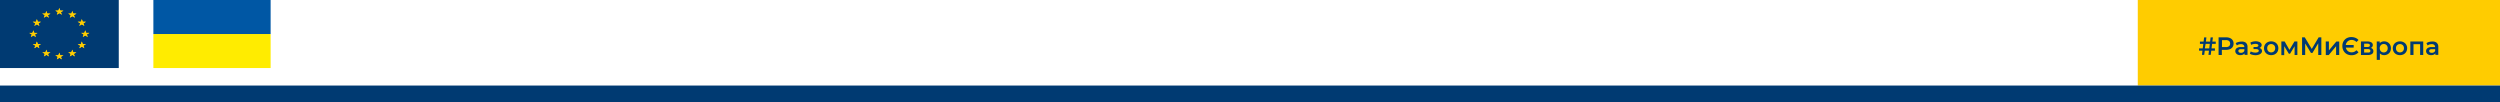 <svg xmlns="http://www.w3.org/2000/svg" viewBox="0 0 595.28 24.33"><defs><style>.cls-1{fill:#003a72;}.cls-2{fill:#fc0;}.cls-3{fill:#ffec00;}.cls-4{fill:#0057a4;}</style></defs><g id="Слой_2" data-name="Слой 2"><g id="Слой_1-2" data-name="Слой 1"><rect class="cls-1" width="28.28" height="16.2"/><polygon class="cls-2" points="13.54 3.53 14.14 3.15 14.73 3.53 14.51 2.92 15.11 2.55 14.36 2.55 14.14 1.94 13.91 2.55 13.16 2.55 13.77 2.92 13.54 3.53"/><polygon class="cls-2" points="10.45 4.24 11.05 3.87 11.64 4.24 11.42 3.64 12.02 3.26 11.28 3.26 11.05 2.65 10.82 3.26 10.07 3.26 10.68 3.64 10.45 4.24"/><polygon class="cls-2" points="8.79 4.59 8.56 5.21 7.81 5.21 8.42 5.58 8.19 6.19 8.79 5.81 9.38 6.19 9.16 5.58 9.76 5.21 9.02 5.21 8.79 4.59"/><polygon class="cls-2" points="7.96 8.46 8.55 8.84 8.33 8.23 8.93 7.86 8.19 7.86 7.96 7.25 7.73 7.86 6.98 7.86 7.59 8.23 7.36 8.84 7.96 8.46"/><polygon class="cls-2" points="9.02 10.52 8.79 9.9 8.56 10.52 7.81 10.52 8.42 10.89 8.19 11.49 8.79 11.12 9.38 11.49 9.16 10.89 9.76 10.52 9.02 10.52"/><polygon class="cls-2" points="11.28 12.46 11.05 11.85 10.82 12.46 10.08 12.46 10.68 12.84 10.46 13.44 11.05 13.07 11.65 13.44 11.42 12.84 12.03 12.46 11.28 12.46"/><polygon class="cls-2" points="14.36 13.17 14.13 12.55 13.91 13.17 13.16 13.17 13.77 13.54 13.54 14.14 14.13 13.77 14.73 14.14 14.51 13.54 15.11 13.17 14.36 13.17"/><polygon class="cls-2" points="17.45 12.46 17.22 11.85 16.99 12.46 16.25 12.46 16.85 12.84 16.62 13.44 17.22 13.07 17.82 13.44 17.59 12.84 18.2 12.46 17.45 12.46"/><polygon class="cls-2" points="19.71 10.52 19.48 9.9 19.26 10.52 18.51 10.52 19.11 10.89 18.89 11.49 19.48 11.12 20.08 11.49 19.85 10.89 20.46 10.52 19.71 10.52"/><polygon class="cls-2" points="21.28 7.85 20.53 7.85 20.3 7.24 20.07 7.85 19.33 7.85 19.93 8.22 19.71 8.83 20.3 8.46 20.9 8.83 20.67 8.22 21.28 7.85"/><polygon class="cls-2" points="18.89 6.18 19.48 5.81 20.08 6.18 19.85 5.58 20.46 5.2 19.71 5.2 19.48 4.59 19.26 5.2 18.51 5.2 19.11 5.58 18.89 6.18"/><polygon class="cls-2" points="17.23 2.65 17 3.26 16.25 3.26 16.86 3.64 16.63 4.24 17.23 3.87 17.83 4.24 17.6 3.64 18.2 3.26 17.46 3.26 17.23 2.65"/><polygon class="cls-2" points="13.53 3.48 14.12 3.1 14.72 3.48 14.49 2.87 15.1 2.49 14.35 2.49 14.12 1.88 13.89 2.49 13.15 2.49 13.75 2.87 13.53 3.48"/><polygon class="cls-2" points="10.43 4.19 11.03 3.82 11.63 4.19 11.4 3.58 12.01 3.21 11.26 3.21 11.03 2.59 10.8 3.21 10.05 3.21 10.66 3.58 10.43 4.19"/><polygon class="cls-2" points="8.77 4.54 8.54 5.16 7.79 5.16 8.4 5.54 8.17 6.14 8.77 5.77 9.37 6.14 9.14 5.54 9.74 5.16 9 5.16 8.77 4.54"/><polygon class="cls-2" points="7.94 8.43 8.54 8.8 8.31 8.19 8.91 7.82 8.17 7.82 7.94 7.2 7.71 7.82 6.96 7.82 7.57 8.19 7.34 8.8 7.94 8.43"/><polygon class="cls-2" points="9 10.48 8.77 9.87 8.54 10.49 7.79 10.48 8.4 10.86 8.17 11.47 8.77 11.09 9.37 11.47 9.14 10.86 9.74 10.48 9 10.48"/><polygon class="cls-2" points="11.26 12.44 11.04 11.82 10.81 12.44 10.06 12.44 10.66 12.81 10.44 13.42 11.04 13.04 11.63 13.42 11.41 12.81 12.01 12.44 11.26 12.44"/><polygon class="cls-2" points="14.35 13.14 14.13 12.53 13.9 13.14 13.15 13.14 13.75 13.52 13.53 14.13 14.13 13.75 14.72 14.13 14.49 13.52 15.1 13.14 14.35 13.14"/><polygon class="cls-2" points="17.44 12.44 17.21 11.82 16.98 12.44 16.24 12.44 16.84 12.81 16.62 13.42 17.21 13.04 17.81 13.42 17.58 12.81 18.19 12.44 17.44 12.44"/><polygon class="cls-2" points="19.71 10.48 19.48 9.87 19.25 10.49 18.5 10.48 19.11 10.86 18.88 11.47 19.48 11.09 20.08 11.47 19.85 10.86 20.46 10.48 19.71 10.48"/><polygon class="cls-2" points="21.28 7.81 20.53 7.81 20.3 7.2 20.07 7.81 19.33 7.81 19.93 8.19 19.71 8.79 20.3 8.42 20.9 8.79 20.67 8.19 21.28 7.81"/><polygon class="cls-2" points="18.88 6.13 19.48 5.76 20.08 6.13 19.85 5.53 20.46 5.15 19.71 5.15 19.48 4.54 19.25 5.15 18.5 5.15 19.11 5.53 18.88 6.13"/><polygon class="cls-2" points="17.22 2.59 16.99 3.21 16.25 3.21 16.85 3.58 16.63 4.19 17.22 3.81 17.82 4.19 17.59 3.58 18.2 3.21 17.45 3.21 17.22 2.59"/><rect class="cls-2" x="509.03" width="86.25" height="20.37"/><rect class="cls-1" y="20.37" width="595.28" height="3.97"/><rect class="cls-3" x="36.52" y="8.1" width="27.92" height="8.1"/><rect class="cls-4" x="36.52" width="27.92" height="8.1"/><path class="cls-1" d="M526.59,11.52h.81v.55h-.87l-.13,1h-.54l.12-1h-1l-.13,1h-.54l.12-1h-.81v-.55h.88l.14-1.07h-.81V9.91h.87l.13-1h.54l-.12,1h1l.12-1h.55l-.13,1h.81v.54h-.87Zm-.54,0,.13-1.07h-1L525,11.52Z"/><path class="cls-1" d="M531,9.07a1.37,1.37,0,0,1,.62.51,1.41,1.41,0,0,1,.22.8,1.44,1.44,0,0,1-.22.8,1.37,1.37,0,0,1-.62.51,2.3,2.3,0,0,1-1,.18h-.95v1.22h-.78V8.89H530A2.3,2.3,0,0,1,531,9.07ZM530.77,11a.87.87,0,0,0,0-1.24,1.22,1.22,0,0,0-.77-.21h-.92v1.66H530A1.22,1.22,0,0,0,530.77,11Z"/><path class="cls-1" d="M534.79,10.19a1.29,1.29,0,0,1,.37,1v1.88h-.71V12.7a.89.89,0,0,1-.39.32,1.58,1.58,0,0,1-.61.11,1.54,1.54,0,0,1-.63-.12,1,1,0,0,1-.42-.35.84.84,0,0,1-.15-.49.85.85,0,0,1,.32-.69,1.56,1.56,0,0,1,1-.27h.83v0a.67.67,0,0,0-.2-.52.86.86,0,0,0-.6-.18,2,2,0,0,0-.53.08,1.43,1.43,0,0,0-.44.24l-.29-.55A1.86,1.86,0,0,1,533,10a2.66,2.66,0,0,1,.75-.1A1.55,1.55,0,0,1,534.79,10.19Zm-.69,2.26a.67.67,0,0,0,.31-.37v-.37h-.77c-.43,0-.65.14-.65.43a.38.38,0,0,0,.16.32.75.75,0,0,0,.45.12A.91.91,0,0,0,534.1,12.45Z"/><path class="cls-1" d="M538.45,11.69a.67.67,0,0,1,.16.45.72.72,0,0,1-.2.52,1.24,1.24,0,0,1-.54.35,2.18,2.18,0,0,1-.79.13,2.92,2.92,0,0,1-.73-.09,2.14,2.14,0,0,1-.64-.25l.21-.55a2.77,2.77,0,0,0,.53.2,2.38,2.38,0,0,0,.59.07,1.35,1.35,0,0,0,.59-.11.37.37,0,0,0,.21-.33.3.3,0,0,0-.16-.28.88.88,0,0,0-.47-.11h-.62v-.5h.56a.78.78,0,0,0,.44-.1.29.29,0,0,0,.16-.27.3.3,0,0,0-.19-.27,1.11,1.11,0,0,0-.53-.1,2.45,2.45,0,0,0-1,.23l-.19-.55a2.92,2.92,0,0,1,1.27-.3,2.07,2.07,0,0,1,.73.12,1.08,1.08,0,0,1,.51.31.65.65,0,0,1,.18.46.68.68,0,0,1-.14.41.92.92,0,0,1-.4.29A.88.88,0,0,1,538.45,11.69Z"/><path class="cls-1" d="M539.92,12.92a1.57,1.57,0,0,1-.61-.59,1.73,1.73,0,0,1,0-1.69,1.55,1.55,0,0,1,.61-.58,1.81,1.81,0,0,1,.87-.21,1.86,1.86,0,0,1,.89.21,1.55,1.55,0,0,1,.61.58,1.81,1.81,0,0,1,0,1.69,1.57,1.57,0,0,1-.61.59,1.86,1.86,0,0,1-.89.21A1.81,1.81,0,0,1,539.92,12.92Zm1.56-.71a1,1,0,0,0,.27-.73,1,1,0,0,0-.27-.72,1,1,0,0,0-1.37,0,1,1,0,0,0-.26.72,1,1,0,0,0,.26.73,1,1,0,0,0,1.37,0Z"/><path class="cls-1" d="M546.37,13.09V11l-1.08,1.79H545L543.9,11v2.13h-.68V9.88H544l1.14,2,1.19-2h.7v3.21Z"/><path class="cls-1" d="M552,13.09V10.3l-1.38,2.31h-.35l-1.38-2.27v2.75h-.74V8.89h.64l1.67,2.77,1.64-2.77h.64v4.2Z"/><path class="cls-1" d="M553.79,9.88h.75V12l1.77-2.11H557v3.21h-.75V11l-1.76,2.12h-.69Z"/><path class="cls-1" d="M558.79,12.87a2.08,2.08,0,0,1-.76-.77,2.18,2.18,0,0,1-.28-1.11A2.13,2.13,0,0,1,558,9.88a2,2,0,0,1,.76-.78,2.27,2.27,0,0,1,1.1-.27,2.5,2.5,0,0,1,1,.18,1.91,1.91,0,0,1,.73.52l-.5.48a1.5,1.5,0,0,0-1.15-.5,1.35,1.35,0,0,0-.92.33,1.43,1.43,0,0,0-.46.87h1.88v.62h-1.87a1.44,1.44,0,0,0,.47.82,1.35,1.35,0,0,0,.9.31,1.47,1.47,0,0,0,1.15-.5l.5.48a1.94,1.94,0,0,1-.73.53,2.5,2.5,0,0,1-1,.18A2.28,2.28,0,0,1,558.79,12.87Z"/><path class="cls-1" d="M565.13,12.19a.78.78,0,0,1-.32.66,1.62,1.62,0,0,1-1,.24h-1.64V9.88h1.57a1.63,1.63,0,0,1,.92.22.69.69,0,0,1,.33.61.71.71,0,0,1-.13.43.92.92,0,0,1-.36.28A.74.74,0,0,1,565.13,12.19Zm-2.2-1h.78c.39,0,.59-.13.59-.4s-.2-.39-.59-.39h-.78Zm1.48.92a.37.37,0,0,0-.15-.32.77.77,0,0,0-.45-.1h-.88v.82h.86C564.2,12.54,564.41,12.41,564.41,12.14Z"/><path class="cls-1" d="M568.52,10.05a1.54,1.54,0,0,1,.58.58,1.67,1.67,0,0,1,.21.85,1.75,1.75,0,0,1-.21.87,1.44,1.44,0,0,1-.58.57,1.69,1.69,0,0,1-.84.21,1.31,1.31,0,0,1-1-.43v1.55h-.75V9.88h.71v.42a1.2,1.2,0,0,1,.46-.34,1.46,1.46,0,0,1,.6-.11A1.68,1.68,0,0,1,568.52,10.05Zm-.24,2.16a1,1,0,0,0,.26-.73,1,1,0,0,0-.26-.72.9.9,0,0,0-.68-.28,1,1,0,0,0-.49.12.91.91,0,0,0-.34.36,1.08,1.08,0,0,0-.13.52,1.12,1.12,0,0,0,.13.53.88.88,0,0,0,.34.35.9.9,0,0,0,.49.13A.94.94,0,0,0,568.28,12.21Z"/><path class="cls-1" d="M570.58,12.92a1.57,1.57,0,0,1-.61-.59,1.73,1.73,0,0,1,0-1.69,1.55,1.55,0,0,1,.61-.58,1.82,1.82,0,0,1,.88-.21,1.84,1.84,0,0,1,.88.21,1.55,1.55,0,0,1,.61.58,1.73,1.73,0,0,1,0,1.69,1.57,1.57,0,0,1-.61.59,1.84,1.84,0,0,1-.88.21A1.82,1.82,0,0,1,570.58,12.92Zm1.56-.71a1,1,0,0,0,.27-.73,1,1,0,0,0-.27-.72,1,1,0,0,0-1.37,0,1,1,0,0,0-.26.72,1,1,0,0,0,.26.73,1,1,0,0,0,1.37,0Z"/><path class="cls-1" d="M577,9.88v3.21h-.74V10.52h-1.58v2.57h-.75V9.88Z"/><path class="cls-1" d="M580.22,10.19a1.29,1.29,0,0,1,.37,1v1.88h-.7V12.7a1,1,0,0,1-.4.32,1.58,1.58,0,0,1-.61.11,1.54,1.54,0,0,1-.63-.12,1,1,0,0,1-.42-.35.84.84,0,0,1-.15-.49.85.85,0,0,1,.32-.69,1.59,1.59,0,0,1,1-.27h.82v0a.64.64,0,0,0-.2-.52.85.85,0,0,0-.59-.18,2,2,0,0,0-.54.08,1.43,1.43,0,0,0-.44.24l-.29-.55a1.82,1.82,0,0,1,.61-.29,2.57,2.57,0,0,1,.75-.1A1.54,1.54,0,0,1,580.22,10.19Zm-.69,2.26a.67.67,0,0,0,.31-.37v-.37h-.77c-.43,0-.65.14-.65.43a.4.4,0,0,0,.16.32.75.75,0,0,0,.45.12A.91.91,0,0,0,579.53,12.45Z"/></g></g></svg>